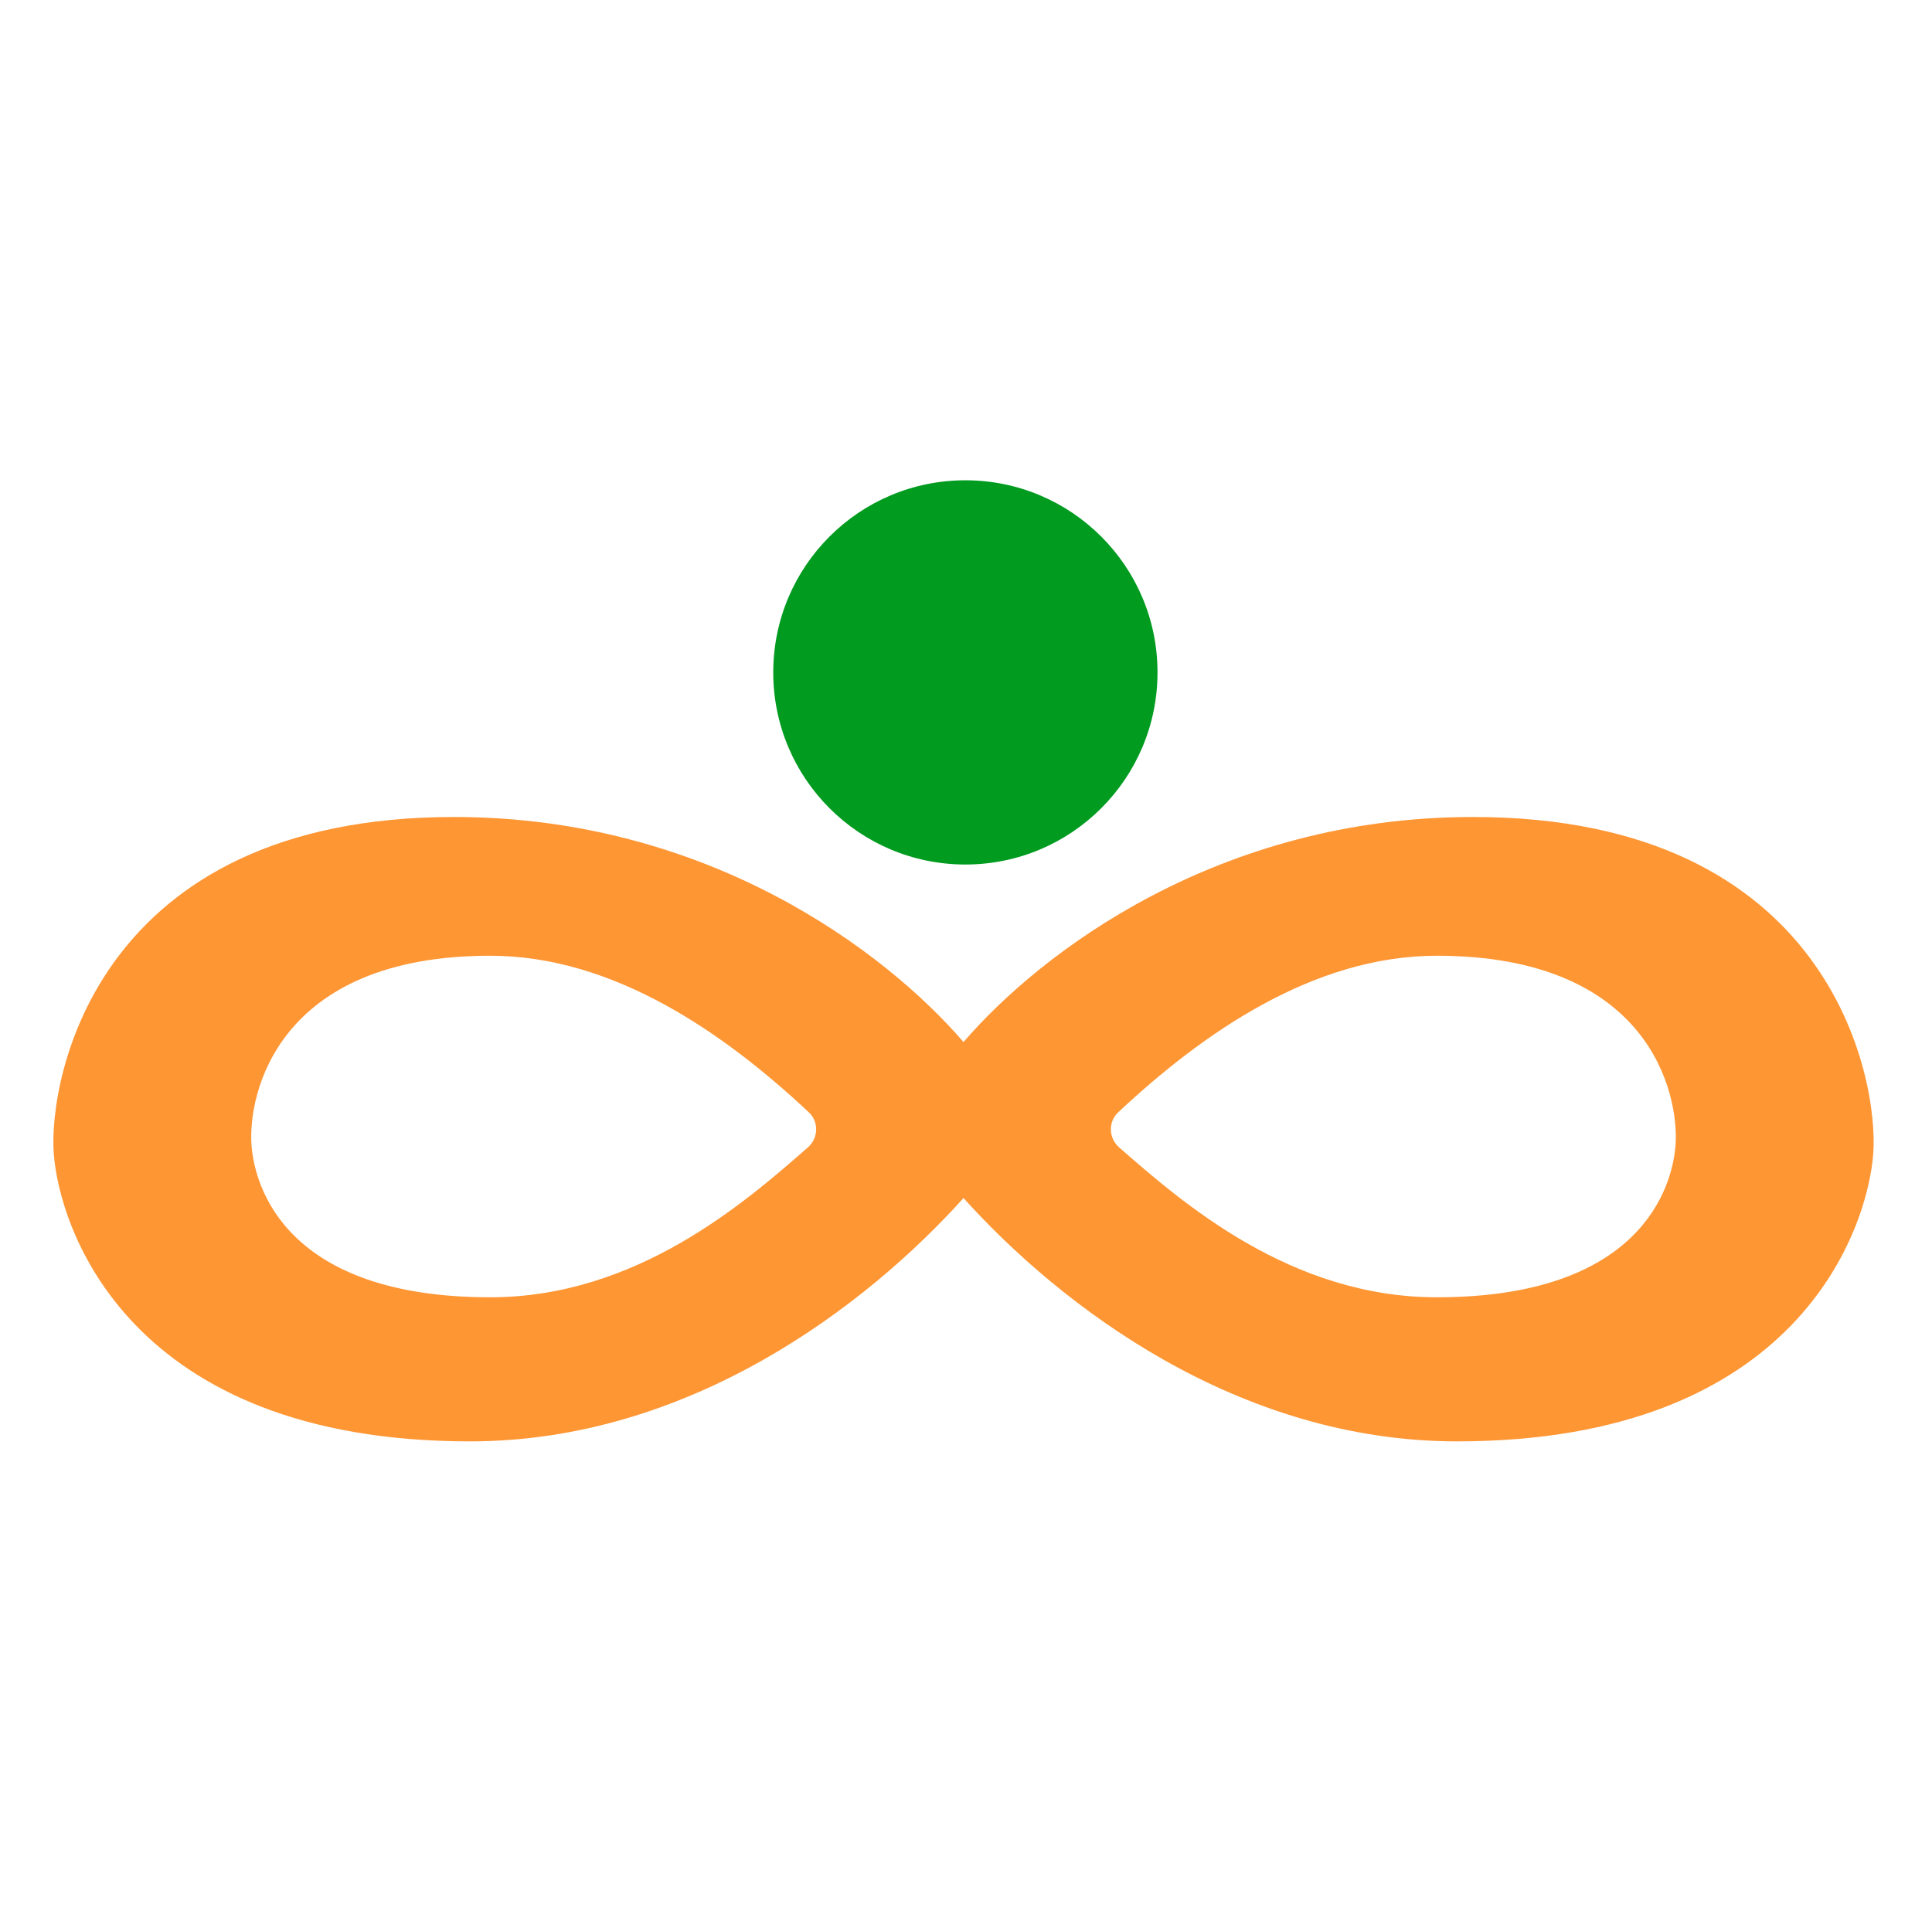 <svg xmlns="http://www.w3.org/2000/svg" fill="none" viewBox="0 0 181 180" height="180" width="181">
<path fill="#FE9634" d="M90.267 97.633C83.01 89.205 66.372 76.547 42.535 76.547C9.035 76.547 4.535 101.048 5.035 108.048C5.535 115.048 12.035 135.048 44.035 135.048C64.61 135.048 81.181 122.343 90.267 112.251C99.354 122.343 115.925 135.048 136.5 135.048C168.5 135.048 175 115.048 175.5 108.048C176 101.048 171.5 76.547 138 76.547C114.163 76.547 97.525 89.205 90.267 97.633ZM23.564 107.317C23.204 102.548 25.949 89.547 45.928 89.547C57.549 89.547 67.944 96.878 75.775 104.217C76.731 105.113 76.675 106.641 75.69 107.503C69.782 112.673 59.64 121.548 45.928 121.548C26.844 121.548 23.862 111.265 23.564 107.317ZM156.971 107.317C157.331 102.548 154.586 89.547 134.607 89.547C122.986 89.547 112.591 96.878 104.759 104.217C103.804 105.113 103.86 106.641 104.845 107.503C110.753 112.673 120.895 121.548 134.607 121.548C153.691 121.548 156.673 111.265 156.971 107.317Z" clip-rule="evenodd" fill-rule="evenodd"></path>
<circle fill="#009B1F" r="18" cy="63" cx="90.442"></circle>
</svg>
